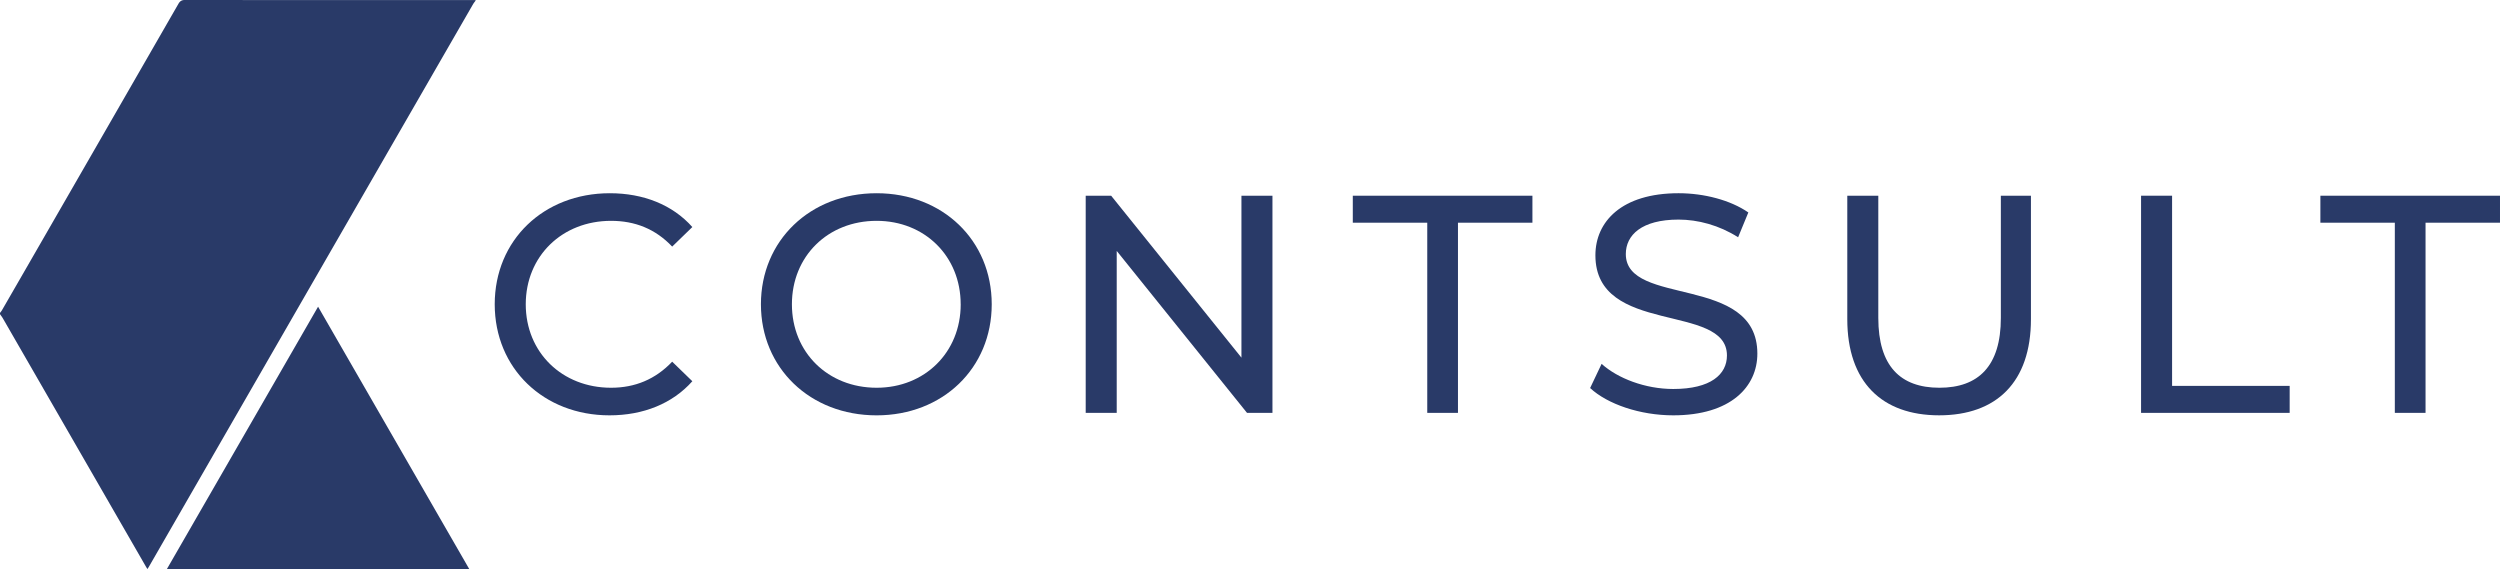 <svg id="Ebene_1" data-name="Ebene 1" xmlns="http://www.w3.org/2000/svg" xmlns:xlink="http://www.w3.org/1999/xlink" viewBox="0 0 3665.67 834.37"><defs><style>.cls-1{fill:none;}.cls-2{clip-path:url(#clip-path);}.cls-3{fill:#293a68;}</style><clipPath id="clip-path" transform="translate(-56.61 -81.36)"><rect class="cls-1" x="56.61" y="81.36" width="3665.67" height="834.37"/></clipPath></defs><g class="cls-2"><path class="cls-3" d="M753.86,81.56v.93a50.11,50.11,0,0,0-3.45,4.7Q626,303,501.58,518.93,388.42,715.37,275.25,911.8c-.7,1.23-1.49,2.39-2.45,3.93-1.07-1.68-1.74-2.7-2.34-3.77Q165.6,730,60.72,548c-1.21-2.09-2.74-4-4.11-6v-1.84a38.16,38.16,0,0,0,2.68-3.6q35.55-61.56,71-123.17,94-163.11,187.86-326.3c2.5-4.36,5.16-5.79,10.12-5.79q120.68.24,241.32.12,92.11,0,184.25.08" transform="translate(-56.61 -81.36)"/><path class="cls-3" d="M523,531.07c74,128.49,147.69,256.31,221.65,384.65H301.32Q412.14,723.44,523,531.07" transform="translate(-56.61 -81.36)"/><path class="cls-3" d="M782,527.53c0-94.17,71.88-162.84,168.76-162.84,49.12,0,91.88,16.83,121,49.57l-29.55,28.67c-24.58-25.93-54.6-37.77-89.61-37.77-71.87,0-125.1,51.86-125.1,122.37S880.73,649.9,952.6,649.9c35,0,65-12.29,89.61-38.22l29.55,28.67c-29.1,32.74-71.86,50-121.45,50C853.9,690.37,782,621.68,782,527.53" transform="translate(-56.61 -81.36)"/><path class="cls-3" d="M1465.22,527.53c0-70.51-52.76-122.37-123.26-122.37-71.41,0-124.19,51.86-124.19,122.37S1270.55,649.9,1342,649.9c70.5,0,123.26-51.86,123.26-122.37m-292.93,0c0-93.25,71.88-162.84,169.67-162.84,96.88,0,168.76,69.14,168.76,162.84S1438.84,690.37,1342,690.37c-97.79,0-169.67-69.59-169.67-162.84" transform="translate(-56.61 -81.36)"/></g><polygon class="cls-3" points="1865.76 286.96 1865.76 605.38 1828.46 605.38 1637.41 367.92 1637.41 605.38 1591.93 605.38 1591.93 286.96 1629.23 286.96 1820.28 524.4 1820.28 286.96 1865.76 286.96"/><polygon class="cls-3" points="2092.74 326.54 1983.56 326.54 1983.56 286.97 2246.94 286.97 2246.94 326.54 2137.77 326.54 2137.77 605.38 2092.74 605.38 2092.74 326.54"/><path class="cls-3" d="M2388.15,650.35,2405,614.87c23.66,21.37,64.13,36.85,105.07,36.85,55,0,78.71-21.39,78.71-49.14,0-77.77-192.88-28.65-192.88-146.91,0-49.14,38.22-91,121.92-91,37.3,0,75.95,10,102.33,28.2l-15,36.38c-27.73-17.73-59.12-25.93-87.32-25.93-54.13,0-77.34,22.76-77.34,50.51,0,77.77,192.88,29.1,192.88,146,0,48.67-39.12,90.5-123.29,90.5-48.67,0-96.42-16.35-121.9-40" transform="translate(-56.61 -81.36)"/><path class="cls-3" d="M2765.23,549.36v-181h45.48V547.54c0,70.51,32.31,102.35,89.61,102.35s90.08-31.84,90.08-102.35V368.33h44.11v181c0,92.35-50.49,141-134.64,141-83.7,0-134.64-48.67-134.64-141" transform="translate(-56.61 -81.36)"/><rect class="cls-1" width="3665.67" height="834.37"/><polygon class="cls-3" points="3139.38 286.96 3184.86 286.96 3184.86 565.81 3357.26 565.81 3357.26 605.38 3139.38 605.38 3139.38 286.96"/><polygon class="cls-3" points="3402.3 286.97 3402.3 326.54 3511.46 326.54 3511.46 605.37 3556.49 605.37 3556.49 326.54 3665.66 326.54 3665.66 286.97 3402.3 286.97"/></svg>